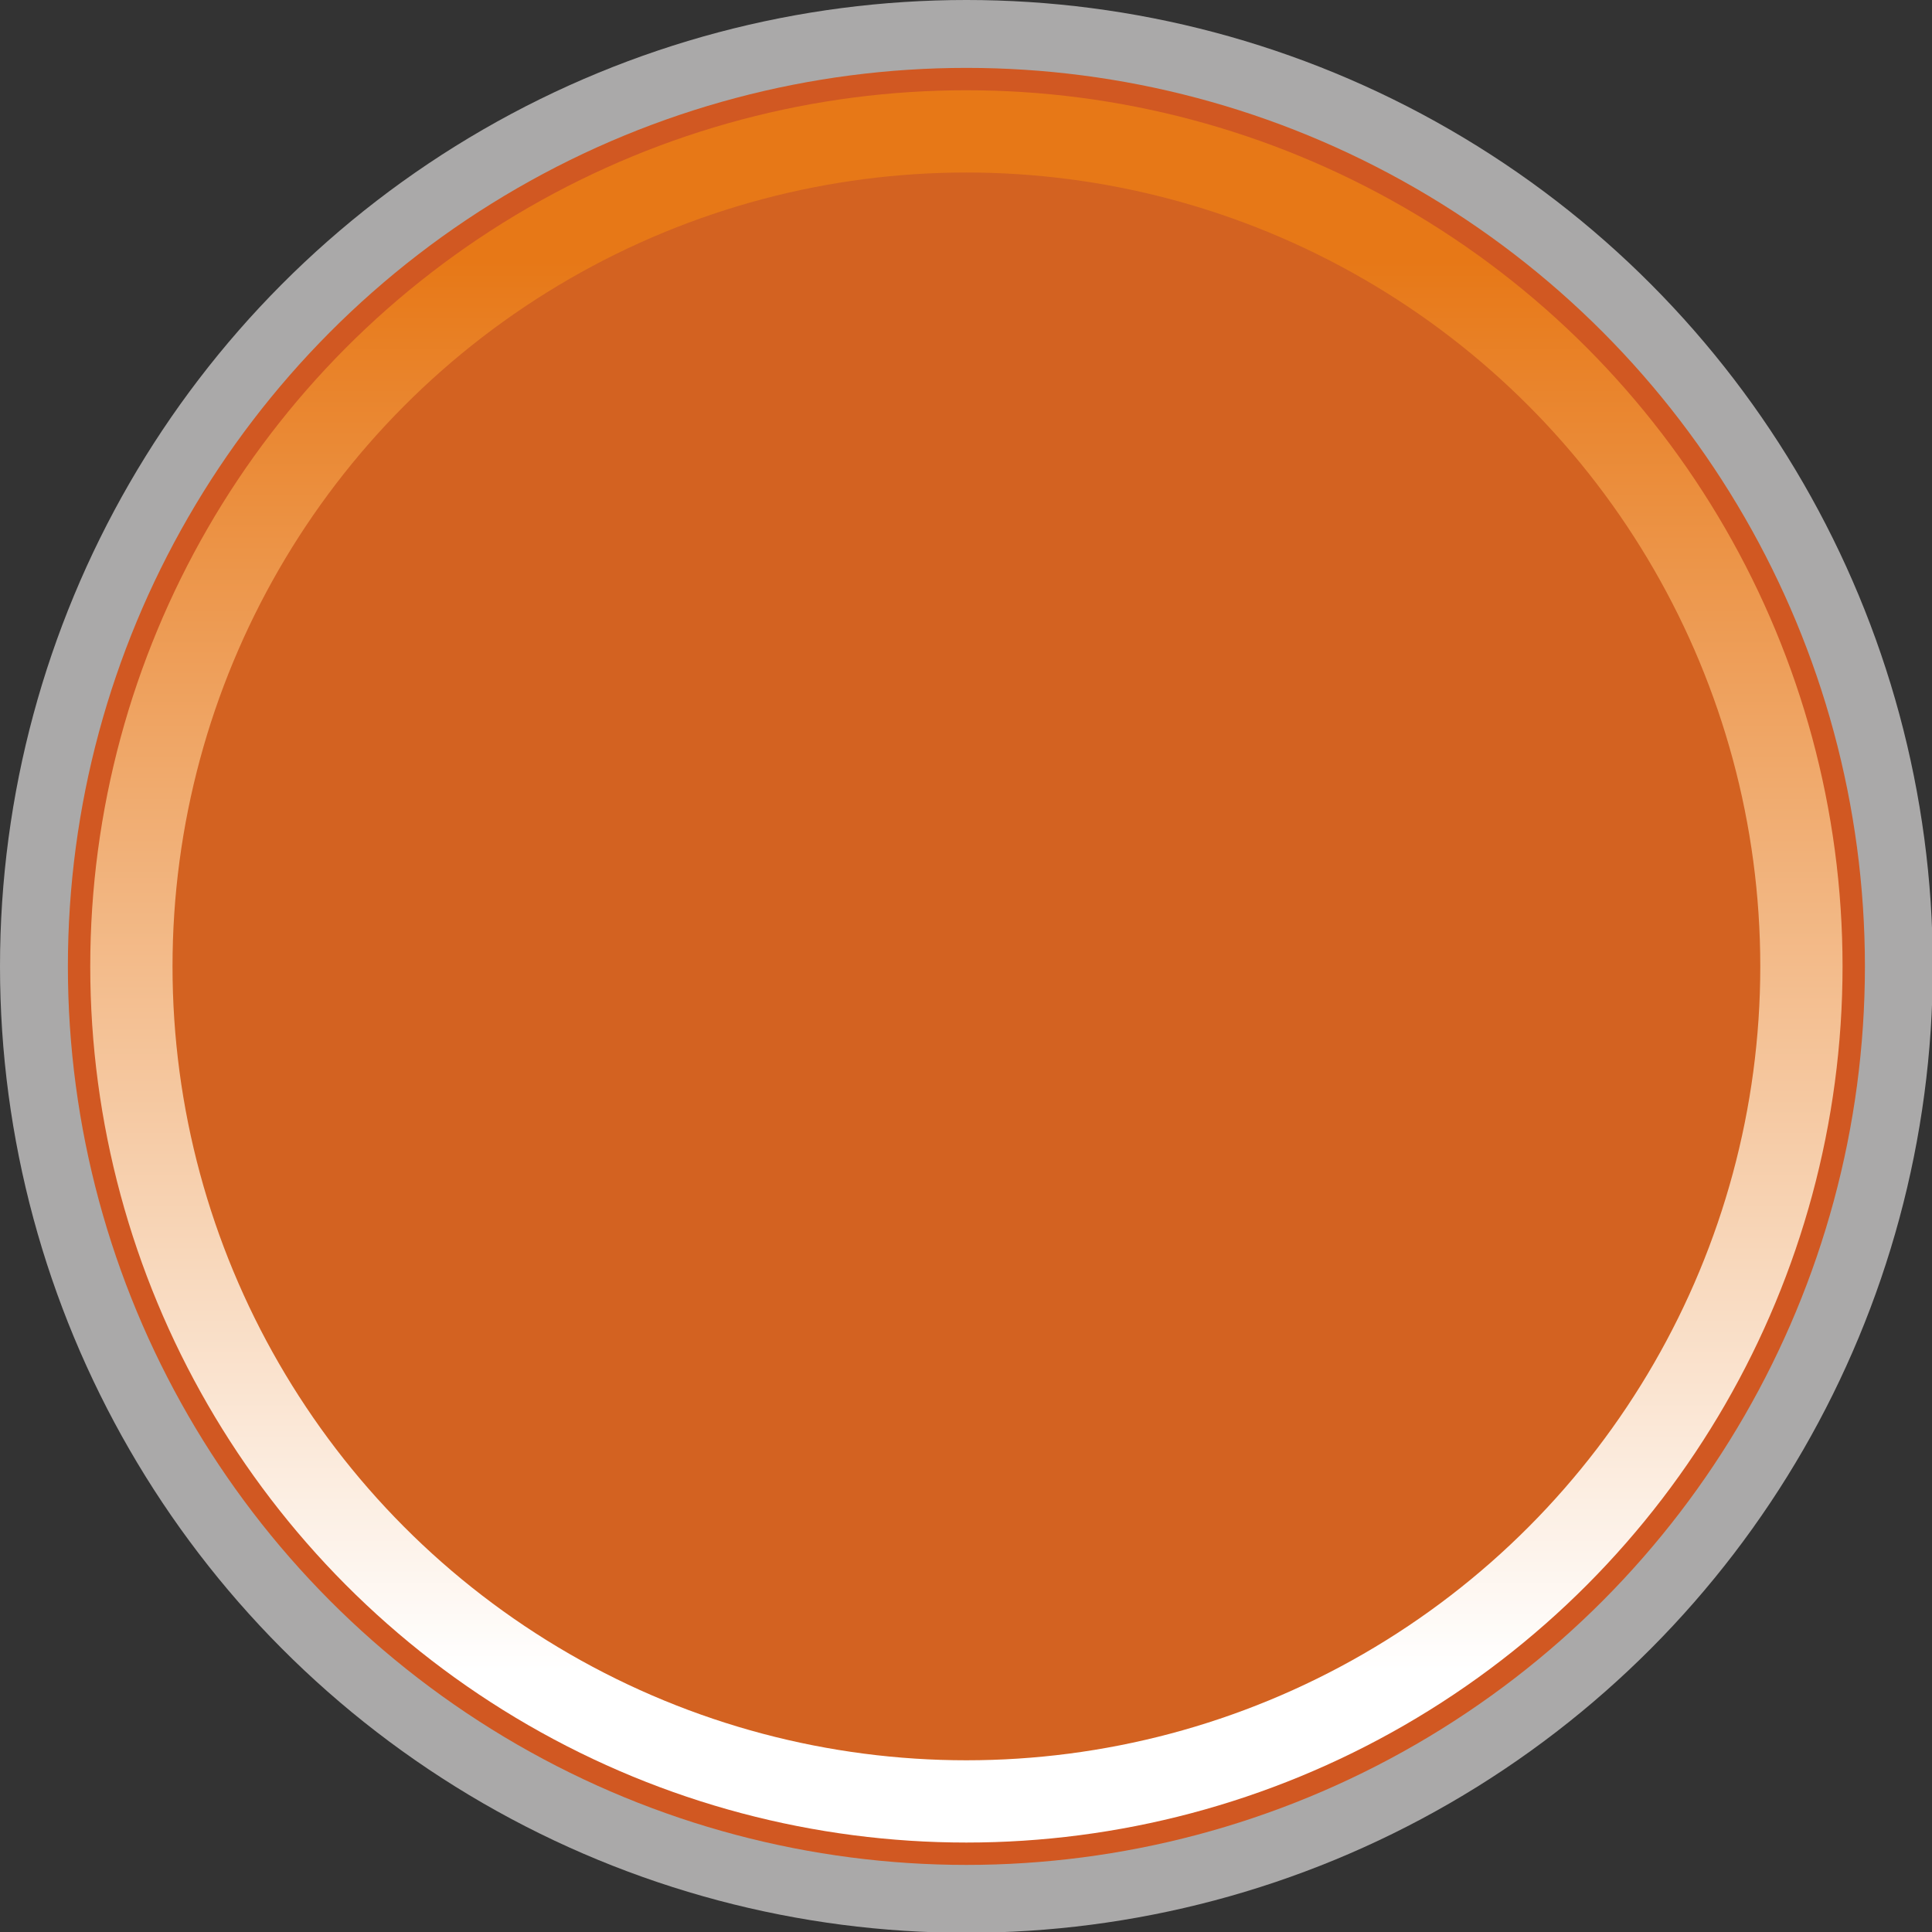 <?xml version="1.0" encoding="UTF-8" standalone="no"?>
<!-- Creator: CorelDRAW -->

<svg
   xmlns:dc="http://purl.org/dc/elements/1.1/"
   xmlns:cc="http://creativecommons.org/ns#"
   xmlns:rdf="http://www.w3.org/1999/02/22-rdf-syntax-ns#"
   xmlns:svg="http://www.w3.org/2000/svg"
   xmlns="http://www.w3.org/2000/svg"
   xmlns:sodipodi="http://sodipodi.sourceforge.net/DTD/sodipodi-0.dtd"
   xmlns:inkscape="http://www.inkscape.org/namespaces/inkscape"
   xml:space="preserve"
   width="18.788mm"
   height="18.788mm"
   style="shape-rendering:geometricPrecision; text-rendering:geometricPrecision; image-rendering:optimizeQuality; fill-rule:evenodd; clip-rule:evenodd"
   viewBox="0 0 2.419 2.419"
   id="svg3010"
   version="1.1"
   inkscape:version="0.48.3.1 r9886"
   sodipodi:docname="63.svg"><rect x="0" y="0" width="2.419" height="2.419" fill="#333333" stroke="none"/><sodipodi:namedview
   pagecolor="#ffffff"
   bordercolor="#666666"
   borderopacity="1"
   objecttolerance="10"
   gridtolerance="10"
   guidetolerance="10"
   inkscape:pageopacity="0"
   inkscape:pageshadow="2"
   inkscape:window-width="1440"
   inkscape:window-height="844"
   id="namedview3031"
   showgrid="false"
   inkscape:zoom="7.0899161"
   inkscape:cx="72.976536"
   inkscape:cy="30.346556"
   inkscape:window-x="-4"
   inkscape:window-y="-4"
   inkscape:window-maximized="1"
   inkscape:current-layer="svg3010" />
 <defs
   id="defs3012">
  <style
   type="text/css"
   id="style3014">
   
    .fil0 {fill:#AAA9A9}
    .fil1 {fill:#D15822}
    .fil3 {fill:#D36221}
    .fil2 {fill:url(#id0)}
   
  </style>
  <linearGradient
   id="id0"
   gradientUnits="userSpaceOnUse"
   x1="1.21"
   y1="2.087"
   x2="1.21"
   y2="0.332">
   <stop
   offset="0"
   style="stop-color:white"
   id="stop3017" />
   <stop
   offset="1"
   style="stop-color:#E77817"
   id="stop3019" />
  </linearGradient>
 
  
  
  
  
  
 </defs>
 <g
   id="g3051"><g
     inkscape:label="#g3048"
     id="dark"><circle
       style="fill:#aaa9a9"
       sodipodi:ry="1.20959"
       sodipodi:rx="1.20959"
       sodipodi:cy="1.20959"
       sodipodi:cx="1.20959"
       id="circle3023"
       r="1.21"
       cy="1.21"
       cx="1.21"
       class="fil0" /></g><g
     inkscape:label="#g3045"
     id="shape"><circle
       style="fill:#d15822"
       sodipodi:ry="1.12516"
       sodipodi:rx="1.12516"
       sodipodi:cy="1.20959"
       sodipodi:cx="1.2096"
       id="circle3025"
       r="1.125"
       cy="1.21"
       cx="1.21"
       class="fil1" /></g><g
     inkscape:label="#g3042"
     id="hmigradengt"><circle
       sodipodi:ry="1.0972"
       sodipodi:rx="1.0972"
       sodipodi:cy="1.20959"
       sodipodi:cx="1.2096"
       style="fill:url(#id0)"
       id="circle3027"
       r="1.097"
       cy="1.21"
       cx="1.21"
       class="fil2" /></g><g
     inkscape:label="#g3039"
     id="light"><circle
       style="fill:#d36221"
       sodipodi:ry="0.99366099"
       sodipodi:rx="0.99366099"
       sodipodi:cy="1.20959"
       sodipodi:cx="1.2096"
       id="circle3029"
       r="0.994"
       cy="1.21"
       cx="1.21"
       class="fil3" /></g></g>
</svg>